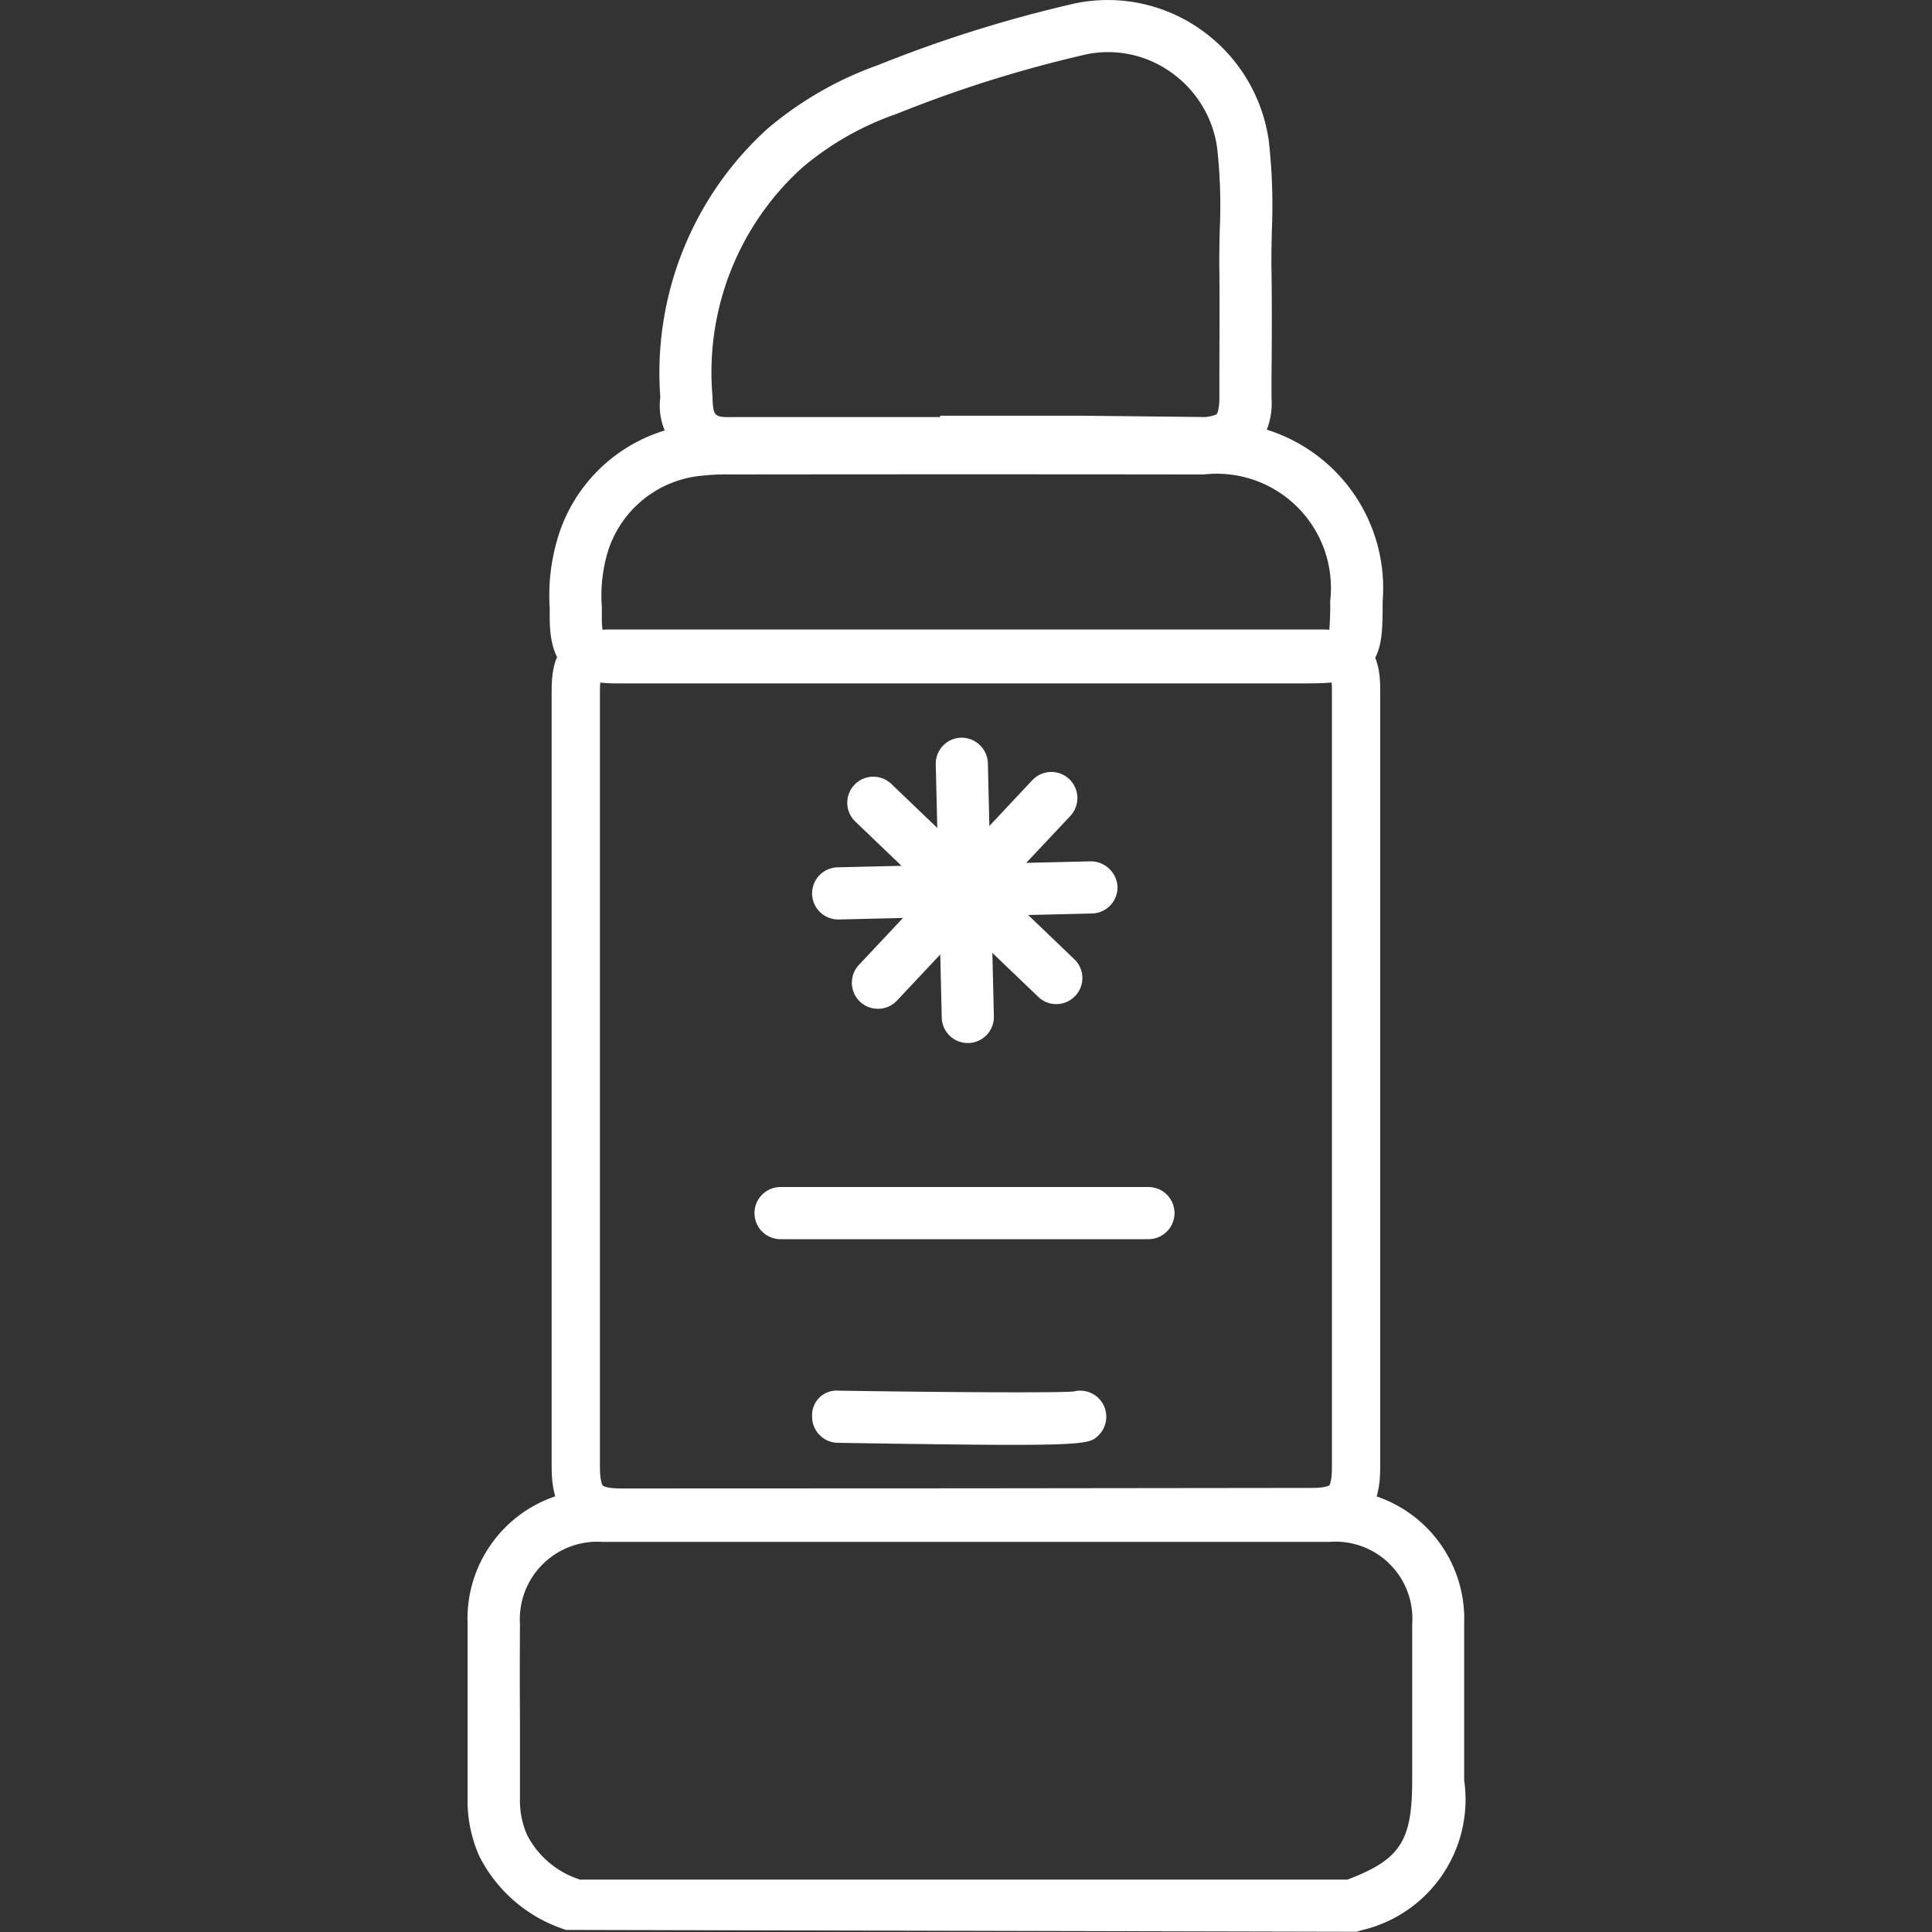 <svg xmlns="http://www.w3.org/2000/svg" xmlns:xlink="http://www.w3.org/1999/xlink" width="40" height="40" viewBox="0 0 40 40">
  <rect x="0" y="0" width="40" height="40" fill="#333333" stroke="none"/>
  <defs>
    <clipPath id="clip-path">
      <rect id="Rectangle_13576" data-name="Rectangle 13576" width="40" height="40" transform="translate(-830.476 27.405)" fill="none"/>
    </clipPath>
  </defs>
  <g id="Group_27927" data-name="Group 27927" transform="translate(830.477 -27.405)">
    <g id="Group_27926" data-name="Group 27926" clip-path="url(#clip-path)">
      <g id="Group_27925" data-name="Group 27925">
        <g id="Group_27924" data-name="Group 27924">
          <path id="Path_40744" data-name="Path 40744" d="M-802.386,67.4l-16.369-.038a3.038,3.038,0,0,1-1.795-1.52,2.811,2.811,0,0,1-.246-1.2V63.059q0-1.017,0-2.035a2.675,2.675,0,0,1,2.785-2.778q7.531,0,15.058,0a2.678,2.678,0,0,1,2.79,2.774c0,.747,0,1.494,0,2.242v1a2.779,2.779,0,0,1-2.136,3.109Zm-16.065-1.08h15.872c1.1-.418,1.34-.8,1.34-2.062v-1c0-.743,0-1.486,0-2.23a1.593,1.593,0,0,0-1.711-1.7q-7.526,0-15.056,0a1.605,1.605,0,0,0-1.706,1.7q-.006,1.014,0,2.027v1.589a1.77,1.77,0,0,0,.149.754A1.866,1.866,0,0,0-818.451,66.325Z" fill="#fff"/>
          <path id="Path_40745" data-name="Path 40745" d="M-803.157,40.937H-817.8c-.615,0-.756.151-.756.778V57.783c0,.7.238.939.929.939q7.16,0,14.308-.011c.691,0,.918-.226.918-.928V41.7C-802.4,41.088-802.542,40.937-803.157,40.937Z" fill="none" stroke="#fff" stroke-miterlimit="10" stroke-width="1"/>
          <path id="Path_40746" data-name="Path 40746" d="M-815.276,37.12a1.333,1.333,0,0,1-1.53-1.493,6.819,6.819,0,0,1,2.209-5.548,7.321,7.321,0,0,1,2.3-1.327,27.183,27.183,0,0,1,4.079-1.277,3.335,3.335,0,0,1,2.6.541,3.39,3.39,0,0,1,1.409,2.3,11.926,11.926,0,0,1,.063,1.889c-.005.275-.011.55-.006.824.011.74.007,1.481,0,2.222l0,.4a1.485,1.485,0,0,1-.38,1.107,1.529,1.529,0,0,1-1.11.365l-2.438-.026c-.559,0-1.116,0-1.674,0l-2.18.028q-1.668,0-3.333,0Zm7.743-8.636a2.195,2.195,0,0,0-.461.048,26.1,26.1,0,0,0-3.912,1.228,6.128,6.128,0,0,0-1.968,1.121,5.714,5.714,0,0,0-1.853,4.711c.015.449.028.454.458.448q1.668,0,3.337,0h.919v-.028h1.258q.842,0,1.682,0l2.441.026a.728.728,0,0,0,.342-.054s.058-.06.059-.342l0-.4c0-.734.007-1.467,0-2.2-.005-.287,0-.574.007-.861a10.946,10.946,0,0,0-.054-1.72,2.3,2.3,0,0,0-.96-1.563A2.243,2.243,0,0,0-807.533,28.484Z" fill="#fff"/>
          <path id="Path_40747" data-name="Path 40747" d="M-803.545,41.554h-14.169c-.995,0-1.382-.383-1.382-1.369V39.99a4.133,4.133,0,0,1,.193-1.533,3.323,3.323,0,0,1,2.857-2.27,5.54,5.54,0,0,1,.656-.031q4.918,0,9.839,0a3.435,3.435,0,0,1,3.7,3.7c0,.62,0,1.068-.311,1.382S-802.928,41.554-803.545,41.554Zm-14.408-1.085c.046,0,.124,0,.239,0h14.169c.176,0,.449,0,.589-.018a5.934,5.934,0,0,0,.019-.6,2.365,2.365,0,0,0-2.616-2.623q-4.918-.006-9.838,0a4.112,4.112,0,0,0-.521.023,2.254,2.254,0,0,0-1.982,1.58,3.2,3.2,0,0,0-.123,1.144v.2a1.65,1.65,0,0,0,.018.289A.119.119,0,0,1-817.953,40.469Z" fill="#fff"/>
        </g>
        <path id="Path_40748" data-name="Path 40748" d="M-808.608,48.194a.538.538,0,0,1-.373-.15l-3.787-3.629a.538.538,0,0,1-.017-.763.539.539,0,0,1,.763-.016l3.787,3.628a.538.538,0,0,1,.017.763A.538.538,0,0,1-808.608,48.194Z" fill="#fff"/>
        <path id="Path_40749" data-name="Path 40749" d="M-812.3,48.291a.541.541,0,0,1-.37-.146.54.54,0,0,1-.024-.763l3.589-3.823a.54.54,0,0,1,.764-.025.541.541,0,0,1,.024.764l-3.589,3.823A.54.54,0,0,1-812.3,48.291Z" fill="#fff"/>
        <path id="Path_40750" data-name="Path 40750" d="M-810.44,49a.539.539,0,0,1-.539-.527l-.124-5.243a.539.539,0,0,1,.527-.552.547.547,0,0,1,.552.527l.124,5.243a.54.54,0,0,1-.527.552Z" fill="#fff"/>
        <path id="Path_40751" data-name="Path 40751" d="M-813.123,46.442a.541.541,0,0,1-.54-.528.54.54,0,0,1,.528-.552l5.242-.124a.556.556,0,0,1,.553.527.541.541,0,0,1-.528.553l-5.242.124Z" fill="#fff"/>
        <path id="Path_40752" data-name="Path 40752" d="M-806.7,53.061h-7.616a.539.539,0,0,1-.54-.54.54.54,0,0,1,.54-.54h7.616a.54.54,0,0,1,.54.54A.54.54,0,0,1-806.7,53.061Z" fill="#fff"/>
        <path id="Path_40753" data-name="Path 40753" d="M-809.509,57.319c-.777,0-1.921-.015-3.622-.042a.54.54,0,0,1-.532-.548.508.508,0,0,1,.549-.532c2.106.033,4.488.049,4.868.017a.544.544,0,0,1,.516.141.542.542,0,0,1,0,.764C-807.87,57.258-807.93,57.319-809.509,57.319Z" fill="#fff"/>
      </g>
    </g>
  </g>
</svg>
